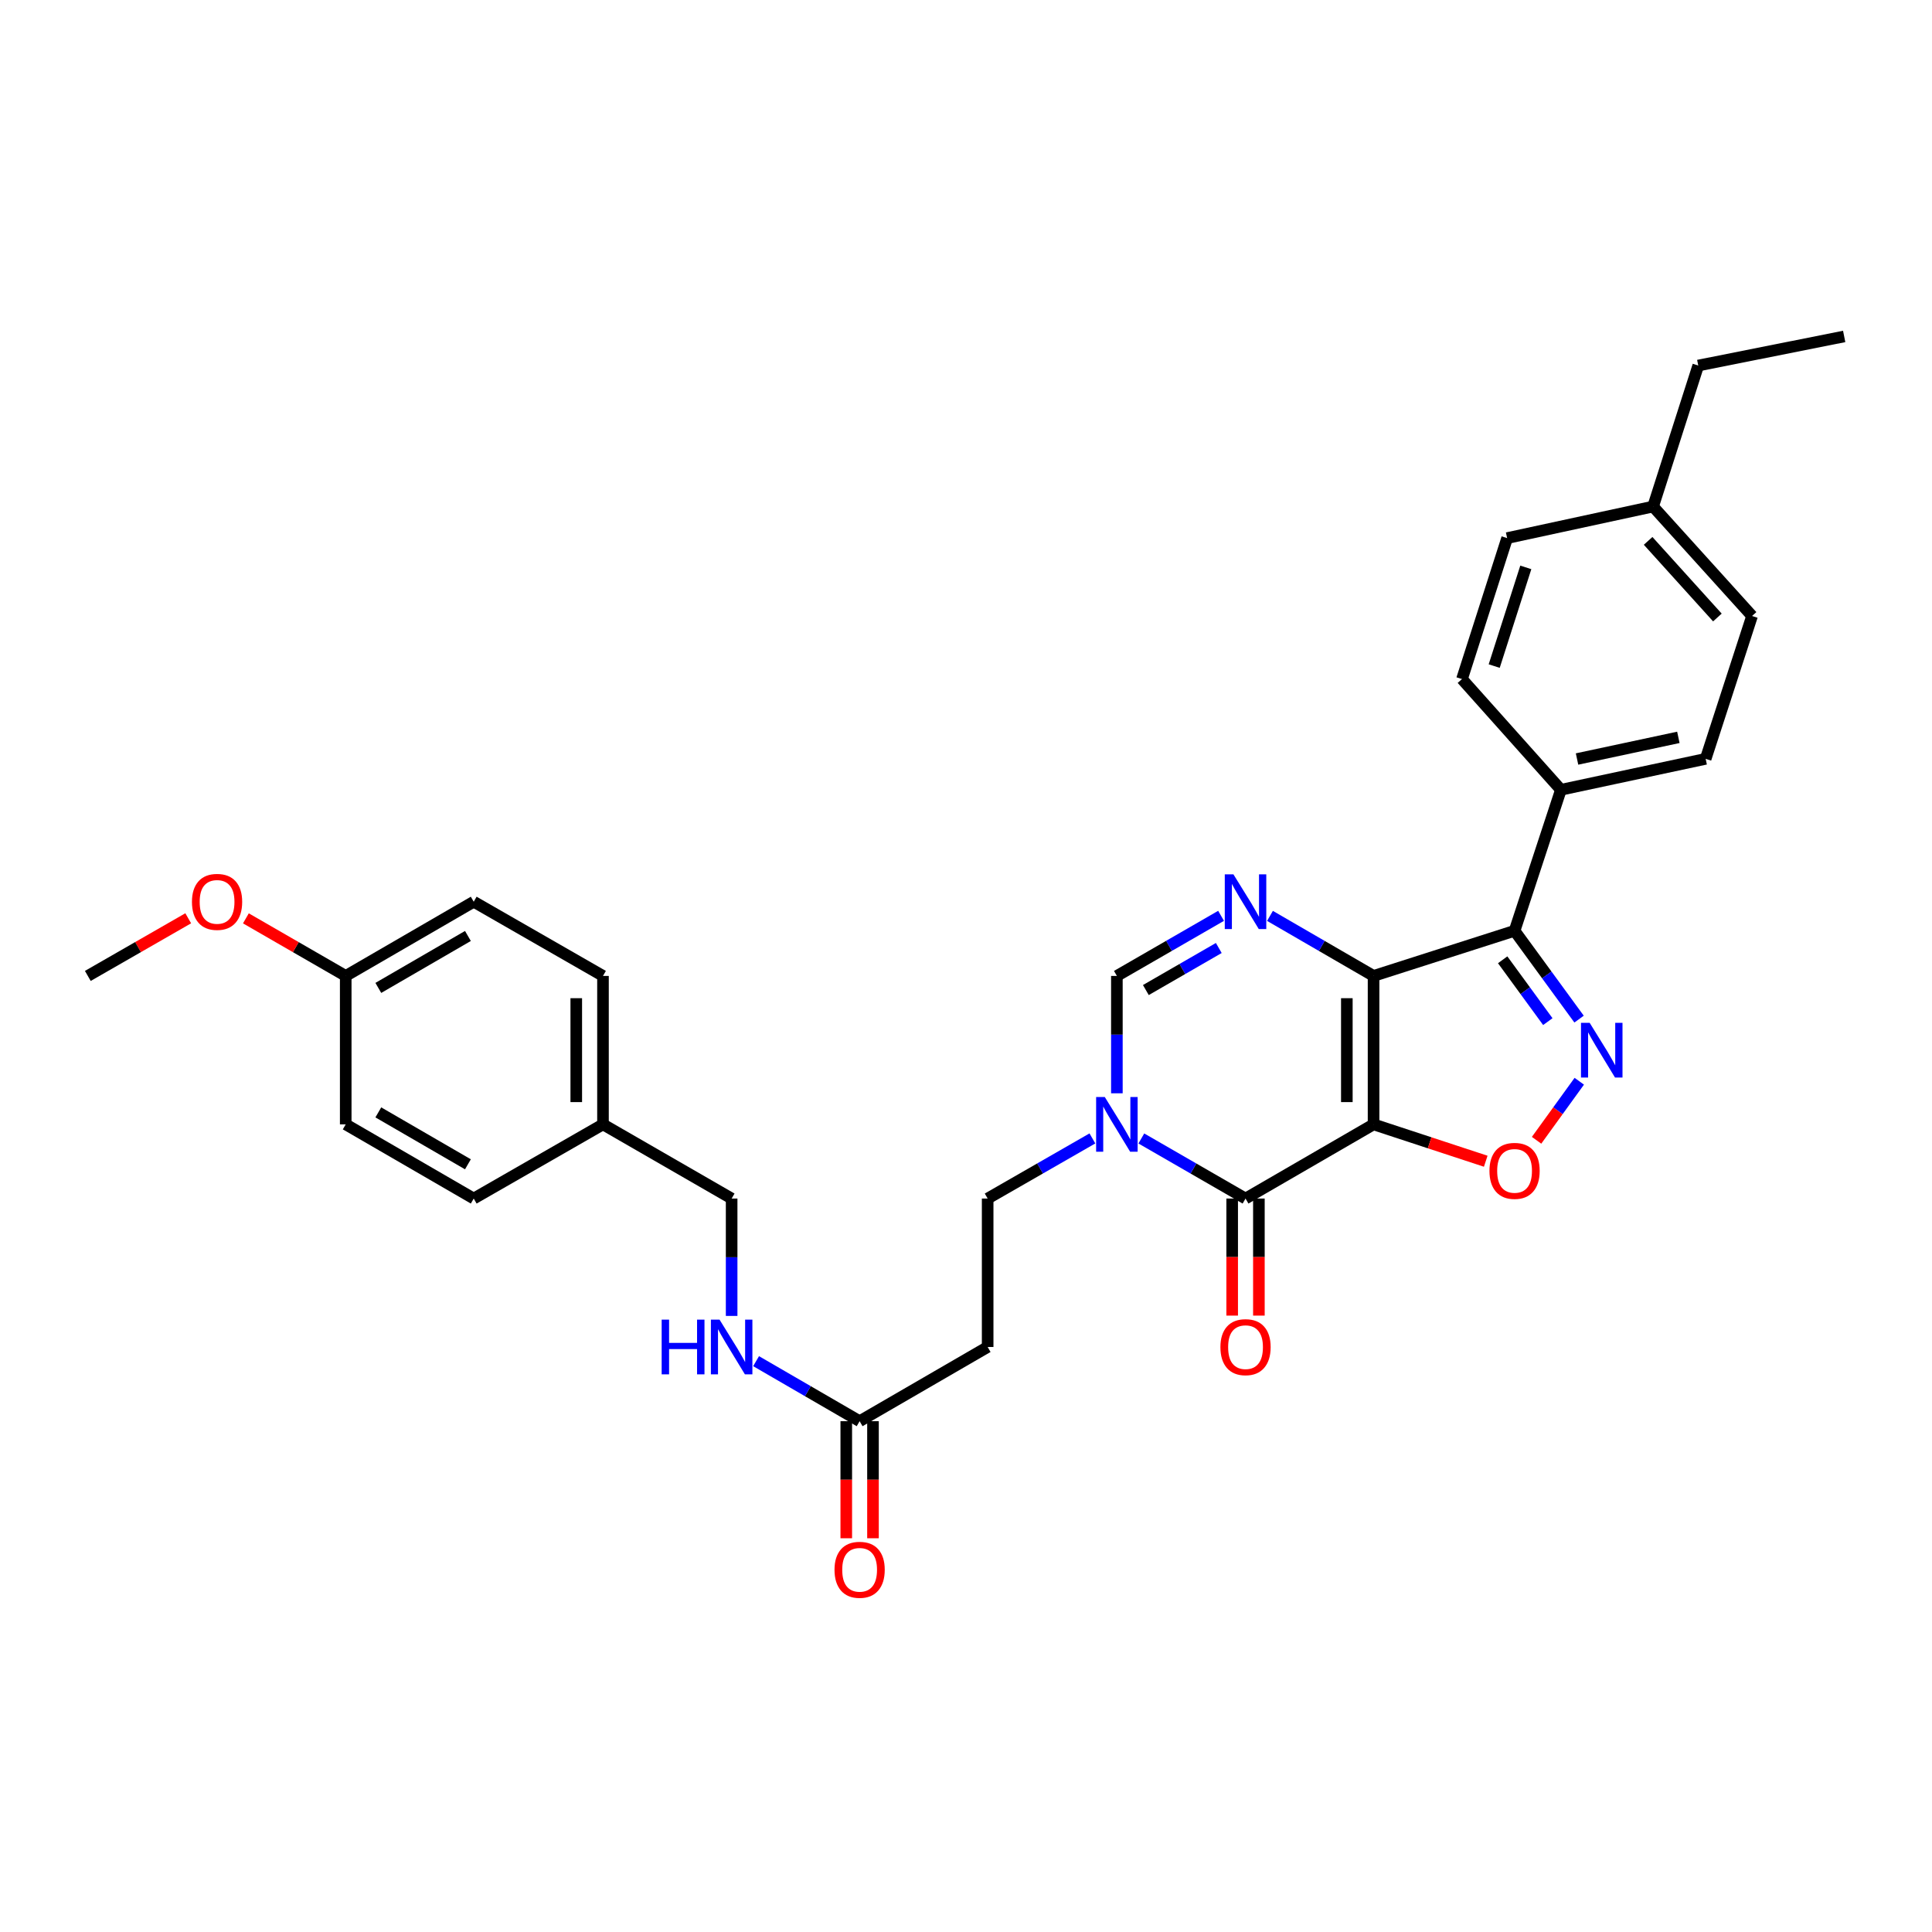 <?xml version='1.0' encoding='iso-8859-1'?>
<svg version='1.1' baseProfile='full'
              xmlns='http://www.w3.org/2000/svg'
                      xmlns:rdkit='http://www.rdkit.org/xml'
                      xmlns:xlink='http://www.w3.org/1999/xlink'
                  xml:space='preserve'
width='1000px' height='1000px' viewBox='0 0 1000 1000'>
<!-- END OF HEADER -->
<rect style='opacity:1.0;fill:#FFFFFF;stroke:none' width='1000' height='1000' x='0' y='0'> </rect>
<path class='bond-0' d='M 710.953,581.972 L 710.953,505.139' style='fill:none;fill-rule:evenodd;stroke:#000000;stroke-width:6px;stroke-linecap:butt;stroke-linejoin:miter;stroke-opacity:1' />
<path class='bond-0' d='M 697.123,570.447 L 697.123,516.664' style='fill:none;fill-rule:evenodd;stroke:#000000;stroke-width:6px;stroke-linecap:butt;stroke-linejoin:miter;stroke-opacity:1' />
<path class='bond-1' d='M 710.953,581.972 L 644.685,620.365' style='fill:none;fill-rule:evenodd;stroke:#000000;stroke-width:6px;stroke-linecap:butt;stroke-linejoin:miter;stroke-opacity:1' />
<path class='bond-5' d='M 710.953,581.972 L 739.985,591.514' style='fill:none;fill-rule:evenodd;stroke:#000000;stroke-width:6px;stroke-linecap:butt;stroke-linejoin:miter;stroke-opacity:1' />
<path class='bond-5' d='M 739.985,591.514 L 769.017,601.055' style='fill:none;fill-rule:evenodd;stroke:#FF0000;stroke-width:6px;stroke-linecap:butt;stroke-linejoin:miter;stroke-opacity:1' />
<path class='bond-2' d='M 710.953,505.139 L 783.937,481.774' style='fill:none;fill-rule:evenodd;stroke:#000000;stroke-width:6px;stroke-linecap:butt;stroke-linejoin:miter;stroke-opacity:1' />
<path class='bond-3' d='M 710.953,505.139 L 684.146,489.601' style='fill:none;fill-rule:evenodd;stroke:#000000;stroke-width:6px;stroke-linecap:butt;stroke-linejoin:miter;stroke-opacity:1' />
<path class='bond-3' d='M 684.146,489.601 L 657.34,474.064' style='fill:none;fill-rule:evenodd;stroke:#0000FF;stroke-width:6px;stroke-linecap:butt;stroke-linejoin:miter;stroke-opacity:1' />
<path class='bond-6' d='M 644.685,620.365 L 617.72,604.819' style='fill:none;fill-rule:evenodd;stroke:#000000;stroke-width:6px;stroke-linecap:butt;stroke-linejoin:miter;stroke-opacity:1' />
<path class='bond-6' d='M 617.72,604.819 L 590.755,589.272' style='fill:none;fill-rule:evenodd;stroke:#0000FF;stroke-width:6px;stroke-linecap:butt;stroke-linejoin:miter;stroke-opacity:1' />
<path class='bond-12' d='M 637.77,620.365 L 637.77,650.662' style='fill:none;fill-rule:evenodd;stroke:#000000;stroke-width:6px;stroke-linecap:butt;stroke-linejoin:miter;stroke-opacity:1' />
<path class='bond-12' d='M 637.77,650.662 L 637.77,680.958' style='fill:none;fill-rule:evenodd;stroke:#FF0000;stroke-width:6px;stroke-linecap:butt;stroke-linejoin:miter;stroke-opacity:1' />
<path class='bond-12' d='M 651.6,620.365 L 651.6,650.662' style='fill:none;fill-rule:evenodd;stroke:#000000;stroke-width:6px;stroke-linecap:butt;stroke-linejoin:miter;stroke-opacity:1' />
<path class='bond-12' d='M 651.6,650.662 L 651.6,680.958' style='fill:none;fill-rule:evenodd;stroke:#FF0000;stroke-width:6px;stroke-linecap:butt;stroke-linejoin:miter;stroke-opacity:1' />
<path class='bond-9' d='M 783.937,481.774 L 807.925,408.79' style='fill:none;fill-rule:evenodd;stroke:#000000;stroke-width:6px;stroke-linecap:butt;stroke-linejoin:miter;stroke-opacity:1' />
<path class='bond-31' d='M 783.937,481.774 L 800.63,504.632' style='fill:none;fill-rule:evenodd;stroke:#000000;stroke-width:6px;stroke-linecap:butt;stroke-linejoin:miter;stroke-opacity:1' />
<path class='bond-31' d='M 800.63,504.632 L 817.324,527.49' style='fill:none;fill-rule:evenodd;stroke:#0000FF;stroke-width:6px;stroke-linecap:butt;stroke-linejoin:miter;stroke-opacity:1' />
<path class='bond-31' d='M 777.776,496.788 L 789.462,512.788' style='fill:none;fill-rule:evenodd;stroke:#000000;stroke-width:6px;stroke-linecap:butt;stroke-linejoin:miter;stroke-opacity:1' />
<path class='bond-31' d='M 789.462,512.788 L 801.147,528.789' style='fill:none;fill-rule:evenodd;stroke:#0000FF;stroke-width:6px;stroke-linecap:butt;stroke-linejoin:miter;stroke-opacity:1' />
<path class='bond-32' d='M 632.023,474.033 L 605.058,489.586' style='fill:none;fill-rule:evenodd;stroke:#0000FF;stroke-width:6px;stroke-linecap:butt;stroke-linejoin:miter;stroke-opacity:1' />
<path class='bond-32' d='M 605.058,489.586 L 578.093,505.139' style='fill:none;fill-rule:evenodd;stroke:#000000;stroke-width:6px;stroke-linecap:butt;stroke-linejoin:miter;stroke-opacity:1' />
<path class='bond-32' d='M 630.843,490.679 L 611.968,501.566' style='fill:none;fill-rule:evenodd;stroke:#0000FF;stroke-width:6px;stroke-linecap:butt;stroke-linejoin:miter;stroke-opacity:1' />
<path class='bond-32' d='M 611.968,501.566 L 593.093,512.453' style='fill:none;fill-rule:evenodd;stroke:#000000;stroke-width:6px;stroke-linecap:butt;stroke-linejoin:miter;stroke-opacity:1' />
<path class='bond-4' d='M 817.429,559.648 L 806.378,574.929' style='fill:none;fill-rule:evenodd;stroke:#0000FF;stroke-width:6px;stroke-linecap:butt;stroke-linejoin:miter;stroke-opacity:1' />
<path class='bond-4' d='M 806.378,574.929 L 795.327,590.21' style='fill:none;fill-rule:evenodd;stroke:#FF0000;stroke-width:6px;stroke-linecap:butt;stroke-linejoin:miter;stroke-opacity:1' />
<path class='bond-7' d='M 578.093,565.891 L 578.093,535.515' style='fill:none;fill-rule:evenodd;stroke:#0000FF;stroke-width:6px;stroke-linecap:butt;stroke-linejoin:miter;stroke-opacity:1' />
<path class='bond-7' d='M 578.093,535.515 L 578.093,505.139' style='fill:none;fill-rule:evenodd;stroke:#000000;stroke-width:6px;stroke-linecap:butt;stroke-linejoin:miter;stroke-opacity:1' />
<path class='bond-11' d='M 565.425,589.244 L 538.318,604.805' style='fill:none;fill-rule:evenodd;stroke:#0000FF;stroke-width:6px;stroke-linecap:butt;stroke-linejoin:miter;stroke-opacity:1' />
<path class='bond-11' d='M 538.318,604.805 L 511.21,620.365' style='fill:none;fill-rule:evenodd;stroke:#000000;stroke-width:6px;stroke-linecap:butt;stroke-linejoin:miter;stroke-opacity:1' />
<path class='bond-8' d='M 444.941,735.608 L 511.21,697.199' style='fill:none;fill-rule:evenodd;stroke:#000000;stroke-width:6px;stroke-linecap:butt;stroke-linejoin:miter;stroke-opacity:1' />
<path class='bond-13' d='M 444.941,735.608 L 418.146,720.072' style='fill:none;fill-rule:evenodd;stroke:#000000;stroke-width:6px;stroke-linecap:butt;stroke-linejoin:miter;stroke-opacity:1' />
<path class='bond-13' d='M 418.146,720.072 L 391.35,704.536' style='fill:none;fill-rule:evenodd;stroke:#0000FF;stroke-width:6px;stroke-linecap:butt;stroke-linejoin:miter;stroke-opacity:1' />
<path class='bond-14' d='M 438.026,735.608 L 438.026,765.904' style='fill:none;fill-rule:evenodd;stroke:#000000;stroke-width:6px;stroke-linecap:butt;stroke-linejoin:miter;stroke-opacity:1' />
<path class='bond-14' d='M 438.026,765.904 L 438.026,796.2' style='fill:none;fill-rule:evenodd;stroke:#FF0000;stroke-width:6px;stroke-linecap:butt;stroke-linejoin:miter;stroke-opacity:1' />
<path class='bond-14' d='M 451.856,735.608 L 451.856,765.904' style='fill:none;fill-rule:evenodd;stroke:#000000;stroke-width:6px;stroke-linecap:butt;stroke-linejoin:miter;stroke-opacity:1' />
<path class='bond-14' d='M 451.856,765.904 L 451.856,796.2' style='fill:none;fill-rule:evenodd;stroke:#FF0000;stroke-width:6px;stroke-linecap:butt;stroke-linejoin:miter;stroke-opacity:1' />
<path class='bond-15' d='M 807.925,408.79 L 882.845,392.778' style='fill:none;fill-rule:evenodd;stroke:#000000;stroke-width:6px;stroke-linecap:butt;stroke-linejoin:miter;stroke-opacity:1' />
<path class='bond-15' d='M 816.272,392.863 L 868.716,381.655' style='fill:none;fill-rule:evenodd;stroke:#000000;stroke-width:6px;stroke-linecap:butt;stroke-linejoin:miter;stroke-opacity:1' />
<path class='bond-16' d='M 807.925,408.79 L 756.723,351.487' style='fill:none;fill-rule:evenodd;stroke:#000000;stroke-width:6px;stroke-linecap:butt;stroke-linejoin:miter;stroke-opacity:1' />
<path class='bond-10' d='M 511.21,697.199 L 511.21,620.365' style='fill:none;fill-rule:evenodd;stroke:#000000;stroke-width:6px;stroke-linecap:butt;stroke-linejoin:miter;stroke-opacity:1' />
<path class='bond-17' d='M 378.696,681.118 L 378.696,650.742' style='fill:none;fill-rule:evenodd;stroke:#0000FF;stroke-width:6px;stroke-linecap:butt;stroke-linejoin:miter;stroke-opacity:1' />
<path class='bond-17' d='M 378.696,650.742 L 378.696,620.365' style='fill:none;fill-rule:evenodd;stroke:#000000;stroke-width:6px;stroke-linecap:butt;stroke-linejoin:miter;stroke-opacity:1' />
<path class='bond-20' d='M 882.845,392.778 L 906.863,318.833' style='fill:none;fill-rule:evenodd;stroke:#000000;stroke-width:6px;stroke-linecap:butt;stroke-linejoin:miter;stroke-opacity:1' />
<path class='bond-21' d='M 756.723,351.487 L 780.088,278.519' style='fill:none;fill-rule:evenodd;stroke:#000000;stroke-width:6px;stroke-linecap:butt;stroke-linejoin:miter;stroke-opacity:1' />
<path class='bond-21' d='M 773.399,344.76 L 789.754,293.682' style='fill:none;fill-rule:evenodd;stroke:#000000;stroke-width:6px;stroke-linecap:butt;stroke-linejoin:miter;stroke-opacity:1' />
<path class='bond-18' d='M 378.696,620.365 L 312.104,581.972' style='fill:none;fill-rule:evenodd;stroke:#000000;stroke-width:6px;stroke-linecap:butt;stroke-linejoin:miter;stroke-opacity:1' />
<path class='bond-23' d='M 312.104,581.972 L 245.198,620.365' style='fill:none;fill-rule:evenodd;stroke:#000000;stroke-width:6px;stroke-linecap:butt;stroke-linejoin:miter;stroke-opacity:1' />
<path class='bond-24' d='M 312.104,581.972 L 312.104,505.139' style='fill:none;fill-rule:evenodd;stroke:#000000;stroke-width:6px;stroke-linecap:butt;stroke-linejoin:miter;stroke-opacity:1' />
<path class='bond-24' d='M 298.274,570.447 L 298.274,516.664' style='fill:none;fill-rule:evenodd;stroke:#000000;stroke-width:6px;stroke-linecap:butt;stroke-linejoin:miter;stroke-opacity:1' />
<path class='bond-19' d='M 178.945,505.139 L 245.198,466.73' style='fill:none;fill-rule:evenodd;stroke:#000000;stroke-width:6px;stroke-linecap:butt;stroke-linejoin:miter;stroke-opacity:1' />
<path class='bond-19' d='M 195.819,511.342 L 242.196,484.456' style='fill:none;fill-rule:evenodd;stroke:#000000;stroke-width:6px;stroke-linecap:butt;stroke-linejoin:miter;stroke-opacity:1' />
<path class='bond-27' d='M 178.945,505.139 L 153.11,490.237' style='fill:none;fill-rule:evenodd;stroke:#000000;stroke-width:6px;stroke-linecap:butt;stroke-linejoin:miter;stroke-opacity:1' />
<path class='bond-27' d='M 153.11,490.237 L 127.275,475.336' style='fill:none;fill-rule:evenodd;stroke:#FF0000;stroke-width:6px;stroke-linecap:butt;stroke-linejoin:miter;stroke-opacity:1' />
<path class='bond-34' d='M 178.945,505.139 L 178.945,581.972' style='fill:none;fill-rule:evenodd;stroke:#000000;stroke-width:6px;stroke-linecap:butt;stroke-linejoin:miter;stroke-opacity:1' />
<path class='bond-33' d='M 906.863,318.833 L 855.638,262.184' style='fill:none;fill-rule:evenodd;stroke:#000000;stroke-width:6px;stroke-linecap:butt;stroke-linejoin:miter;stroke-opacity:1' />
<path class='bond-33' d='M 888.921,319.612 L 853.064,279.957' style='fill:none;fill-rule:evenodd;stroke:#000000;stroke-width:6px;stroke-linecap:butt;stroke-linejoin:miter;stroke-opacity:1' />
<path class='bond-22' d='M 780.088,278.519 L 855.638,262.184' style='fill:none;fill-rule:evenodd;stroke:#000000;stroke-width:6px;stroke-linecap:butt;stroke-linejoin:miter;stroke-opacity:1' />
<path class='bond-28' d='M 855.638,262.184 L 879.011,189.2' style='fill:none;fill-rule:evenodd;stroke:#000000;stroke-width:6px;stroke-linecap:butt;stroke-linejoin:miter;stroke-opacity:1' />
<path class='bond-26' d='M 245.198,620.365 L 178.945,581.972' style='fill:none;fill-rule:evenodd;stroke:#000000;stroke-width:6px;stroke-linecap:butt;stroke-linejoin:miter;stroke-opacity:1' />
<path class='bond-26' d='M 242.194,602.64 L 195.817,575.765' style='fill:none;fill-rule:evenodd;stroke:#000000;stroke-width:6px;stroke-linecap:butt;stroke-linejoin:miter;stroke-opacity:1' />
<path class='bond-25' d='M 312.104,505.139 L 245.198,466.73' style='fill:none;fill-rule:evenodd;stroke:#000000;stroke-width:6px;stroke-linecap:butt;stroke-linejoin:miter;stroke-opacity:1' />
<path class='bond-29' d='M 97.425,475.301 L 71.44,490.22' style='fill:none;fill-rule:evenodd;stroke:#FF0000;stroke-width:6px;stroke-linecap:butt;stroke-linejoin:miter;stroke-opacity:1' />
<path class='bond-29' d='M 71.44,490.22 L 45.455,505.139' style='fill:none;fill-rule:evenodd;stroke:#000000;stroke-width:6px;stroke-linecap:butt;stroke-linejoin:miter;stroke-opacity:1' />
<path class='bond-30' d='M 879.011,189.2 L 954.545,174.141' style='fill:none;fill-rule:evenodd;stroke:#000000;stroke-width:6px;stroke-linecap:butt;stroke-linejoin:miter;stroke-opacity:1' />
<path  class='atom-4' d='M 638.425 452.57
L 647.705 467.57
Q 648.625 469.05, 650.105 471.73
Q 651.585 474.41, 651.665 474.57
L 651.665 452.57
L 655.425 452.57
L 655.425 480.89
L 651.545 480.89
L 641.585 464.49
Q 640.425 462.57, 639.185 460.37
Q 637.985 458.17, 637.625 457.49
L 637.625 480.89
L 633.945 480.89
L 633.945 452.57
L 638.425 452.57
' fill='#0000FF'/>
<path  class='atom-5' d='M 822.801 529.403
L 832.081 544.403
Q 833.001 545.883, 834.481 548.563
Q 835.961 551.243, 836.041 551.403
L 836.041 529.403
L 839.801 529.403
L 839.801 557.723
L 835.921 557.723
L 825.961 541.323
Q 824.801 539.403, 823.561 537.203
Q 822.361 535.003, 822.001 534.323
L 822.001 557.723
L 818.321 557.723
L 818.321 529.403
L 822.801 529.403
' fill='#0000FF'/>
<path  class='atom-6' d='M 770.937 606.039
Q 770.937 599.239, 774.297 595.439
Q 777.657 591.639, 783.937 591.639
Q 790.217 591.639, 793.577 595.439
Q 796.937 599.239, 796.937 606.039
Q 796.937 612.919, 793.537 616.839
Q 790.137 620.719, 783.937 620.719
Q 777.697 620.719, 774.297 616.839
Q 770.937 612.959, 770.937 606.039
M 783.937 617.519
Q 788.257 617.519, 790.577 614.639
Q 792.937 611.719, 792.937 606.039
Q 792.937 600.479, 790.577 597.679
Q 788.257 594.839, 783.937 594.839
Q 779.617 594.839, 777.257 597.639
Q 774.937 600.439, 774.937 606.039
Q 774.937 611.759, 777.257 614.639
Q 779.617 617.519, 783.937 617.519
' fill='#FF0000'/>
<path  class='atom-7' d='M 571.833 567.812
L 581.113 582.812
Q 582.033 584.292, 583.513 586.972
Q 584.993 589.652, 585.073 589.812
L 585.073 567.812
L 588.833 567.812
L 588.833 596.132
L 584.953 596.132
L 574.993 579.732
Q 573.833 577.812, 572.593 575.612
Q 571.393 573.412, 571.033 572.732
L 571.033 596.132
L 567.353 596.132
L 567.353 567.812
L 571.833 567.812
' fill='#0000FF'/>
<path  class='atom-13' d='M 631.685 697.279
Q 631.685 690.479, 635.045 686.679
Q 638.405 682.879, 644.685 682.879
Q 650.965 682.879, 654.325 686.679
Q 657.685 690.479, 657.685 697.279
Q 657.685 704.159, 654.285 708.079
Q 650.885 711.959, 644.685 711.959
Q 638.445 711.959, 635.045 708.079
Q 631.685 704.199, 631.685 697.279
M 644.685 708.759
Q 649.005 708.759, 651.325 705.879
Q 653.685 702.959, 653.685 697.279
Q 653.685 691.719, 651.325 688.919
Q 649.005 686.079, 644.685 686.079
Q 640.365 686.079, 638.005 688.879
Q 635.685 691.679, 635.685 697.279
Q 635.685 702.999, 638.005 705.879
Q 640.365 708.759, 644.685 708.759
' fill='#FF0000'/>
<path  class='atom-14' d='M 342.476 683.039
L 346.316 683.039
L 346.316 695.079
L 360.796 695.079
L 360.796 683.039
L 364.636 683.039
L 364.636 711.359
L 360.796 711.359
L 360.796 698.279
L 346.316 698.279
L 346.316 711.359
L 342.476 711.359
L 342.476 683.039
' fill='#0000FF'/>
<path  class='atom-14' d='M 372.436 683.039
L 381.716 698.039
Q 382.636 699.519, 384.116 702.199
Q 385.596 704.879, 385.676 705.039
L 385.676 683.039
L 389.436 683.039
L 389.436 711.359
L 385.556 711.359
L 375.596 694.959
Q 374.436 693.039, 373.196 690.839
Q 371.996 688.639, 371.636 687.959
L 371.636 711.359
L 367.956 711.359
L 367.956 683.039
L 372.436 683.039
' fill='#0000FF'/>
<path  class='atom-15' d='M 431.941 812.521
Q 431.941 805.721, 435.301 801.921
Q 438.661 798.121, 444.941 798.121
Q 451.221 798.121, 454.581 801.921
Q 457.941 805.721, 457.941 812.521
Q 457.941 819.401, 454.541 823.321
Q 451.141 827.201, 444.941 827.201
Q 438.701 827.201, 435.301 823.321
Q 431.941 819.441, 431.941 812.521
M 444.941 824.001
Q 449.261 824.001, 451.581 821.121
Q 453.941 818.201, 453.941 812.521
Q 453.941 806.961, 451.581 804.161
Q 449.261 801.321, 444.941 801.321
Q 440.621 801.321, 438.261 804.121
Q 435.941 806.921, 435.941 812.521
Q 435.941 818.241, 438.261 821.121
Q 440.621 824.001, 444.941 824.001
' fill='#FF0000'/>
<path  class='atom-28' d='M 99.353 466.81
Q 99.353 460.01, 102.713 456.21
Q 106.073 452.41, 112.353 452.41
Q 118.633 452.41, 121.993 456.21
Q 125.353 460.01, 125.353 466.81
Q 125.353 473.69, 121.953 477.61
Q 118.553 481.49, 112.353 481.49
Q 106.113 481.49, 102.713 477.61
Q 99.353 473.73, 99.353 466.81
M 112.353 478.29
Q 116.673 478.29, 118.993 475.41
Q 121.353 472.49, 121.353 466.81
Q 121.353 461.25, 118.993 458.45
Q 116.673 455.61, 112.353 455.61
Q 108.033 455.61, 105.673 458.41
Q 103.353 461.21, 103.353 466.81
Q 103.353 472.53, 105.673 475.41
Q 108.033 478.29, 112.353 478.29
' fill='#FF0000'/>
</svg>
